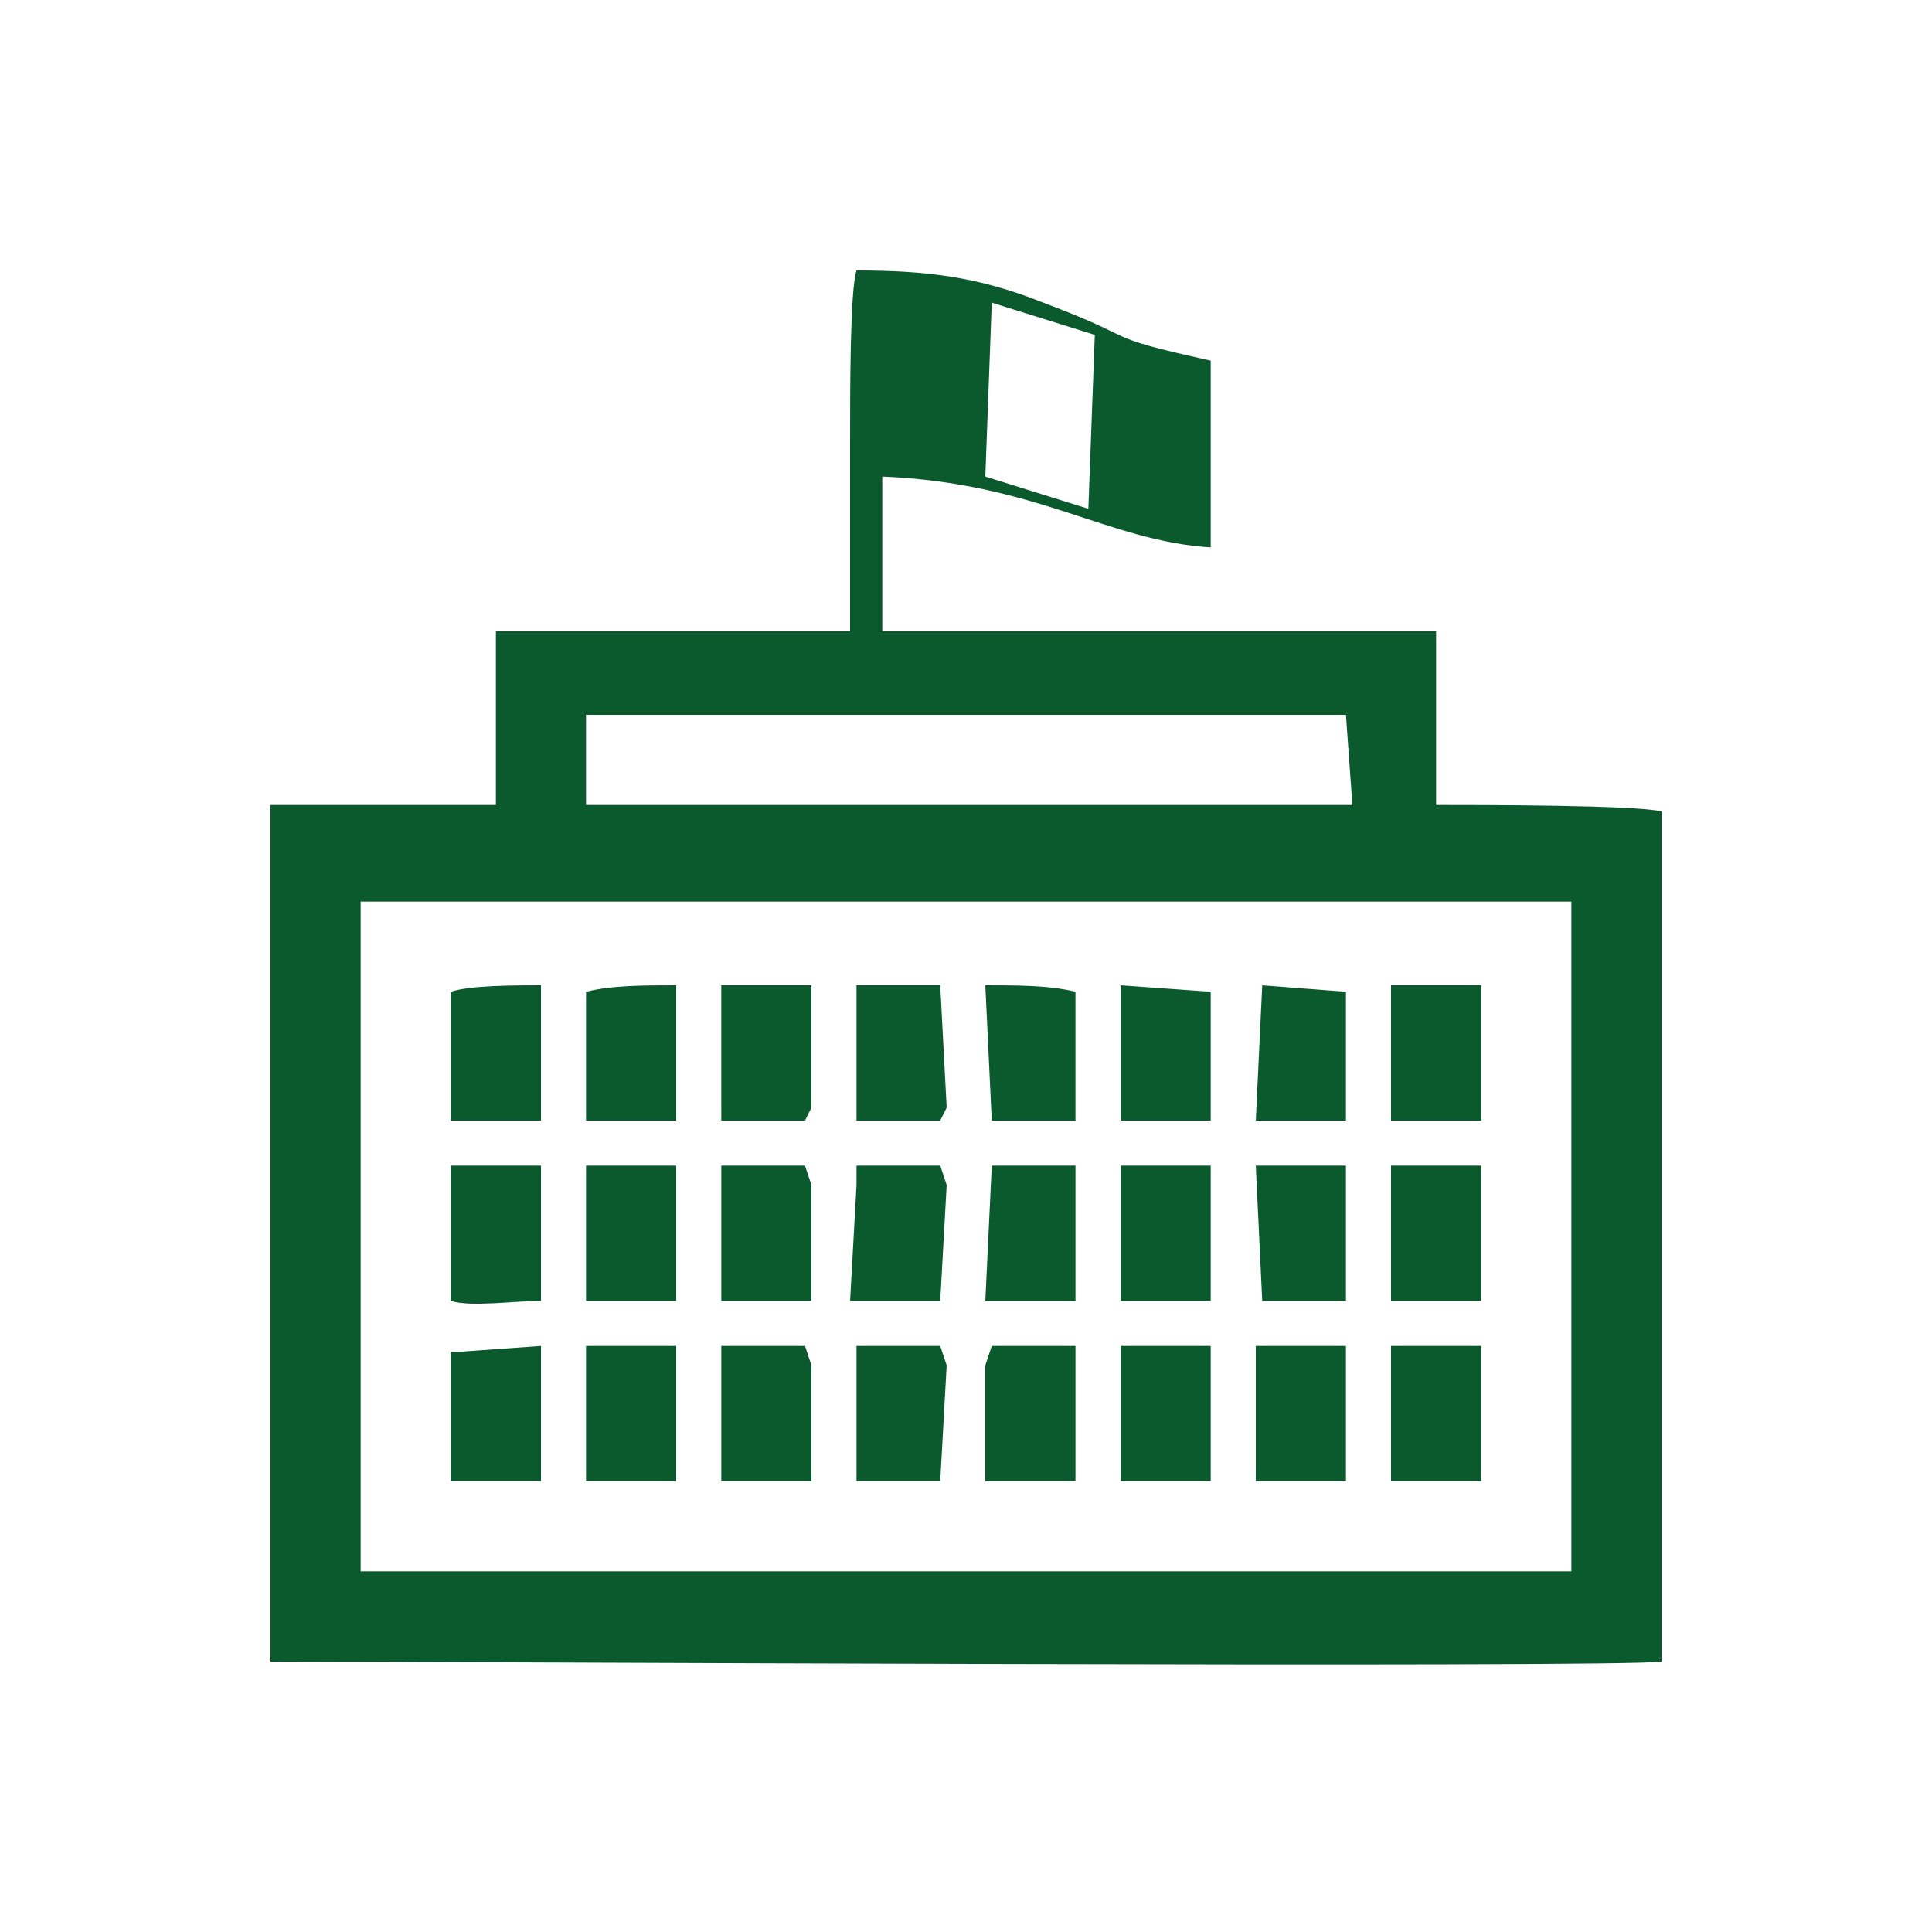 <?xml version="1.0" encoding="UTF-8"?>
<!DOCTYPE svg PUBLIC "-//W3C//DTD SVG 1.1//EN" "http://www.w3.org/Graphics/SVG/1.1/DTD/svg11.dtd">
<!-- Creator: CorelDRAW X8 -->
<svg xmlns="http://www.w3.org/2000/svg" xml:space="preserve" width="300px" height="300px" version="1.1" style="shape-rendering:geometricPrecision; text-rendering:geometricPrecision; image-rendering:optimizeQuality; fill-rule:evenodd; clip-rule:evenodd"
viewBox="0 0 300 300"
 xmlns:xlink="http://www.w3.org/1999/xlink">
 <defs>
  <style type="text/css">
   <![CDATA[
    .fil0 {fill:#0B5A2E}
   ]]>
  </style>
 </defs>
 <g id="Layer_x0020_1">
  <path class="fil0" d="M56 140l188 0 0 104 1 0 -1 0 -188 0 0 -104zm81 -66l0 24 86 0 0 27c7,0 31,0 35,1l0 132c-6,1 -193,0 -216,0l0 -133 35 0 0 -27 55 0 0 -29c0,-9 0,-24 1,-27 11,0 19,1 29,5 16,6 8,5 26,9l0 29c-16,-1 -27,-10 -51,-11zm-46 100l14 0 0 -21c-5,0 -10,0 -14,1l0 20zm0 28l14 0 0 -21 -14 0 0 21zm41 0l14 0 1 -18 -1 -3 -13 0 0 3 -1 18zm21 0l14 0 0 -21 -13 0 -1 21zm1 -28l13 0 0 -20c-4,-1 -9,-1 -14,-1l1 21zm20 28l14 0 0 -21 -14 0 0 21zm-41 -30l0 2 13 0 1 -2 -1 -19 -13 0 0 19zm-42 58l14 0 0 -18 0 -3 -14 0 0 3 0 18zm62 0l14 0 0 -18 0 -3 -13 0 -1 3 0 18zm21 0l14 0 0 -18 0 -3 -14 0 0 21zm-41 0l13 0 1 -18 -1 -3 -13 0 0 3 0 18zm-21 0l14 0 0 -18 -1 -3 -13 0 0 3 0 18zm0 -28l14 0 0 -18 -1 -3 -13 0 0 3 0 18zm-42 0c3,1 10,0 14,0l0 -21 -14 0 0 21zm42 -30l0 2 13 0 1 -2 0 -19 -14 0 0 19zm-42 58l11 0 3 0 0 -21 -14 1 0 20zm0 -56l14 0 0 -21c-4,0 -11,0 -14,1l0 20zm146 56l14 0 0 -21 -2 0 -9 0 -3 0 0 21zm-42 -56l14 0 0 -20 -14 -1 0 21zm21 56l14 0 0 -21 -14 0 0 21zm0 -56l14 0 0 -20 -13 -1 -1 21zm21 0l14 0 0 -21 -14 0 0 21zm-20 28l13 0 0 -21 -14 0 1 21zm20 0l14 0 0 -21 -14 0 0 21zm-125 -91l118 0 1 14 -119 0 0 -14zm63 -64l16 5 -1 27 -16 -5 1 -27z"/>
 </g>
</svg>
